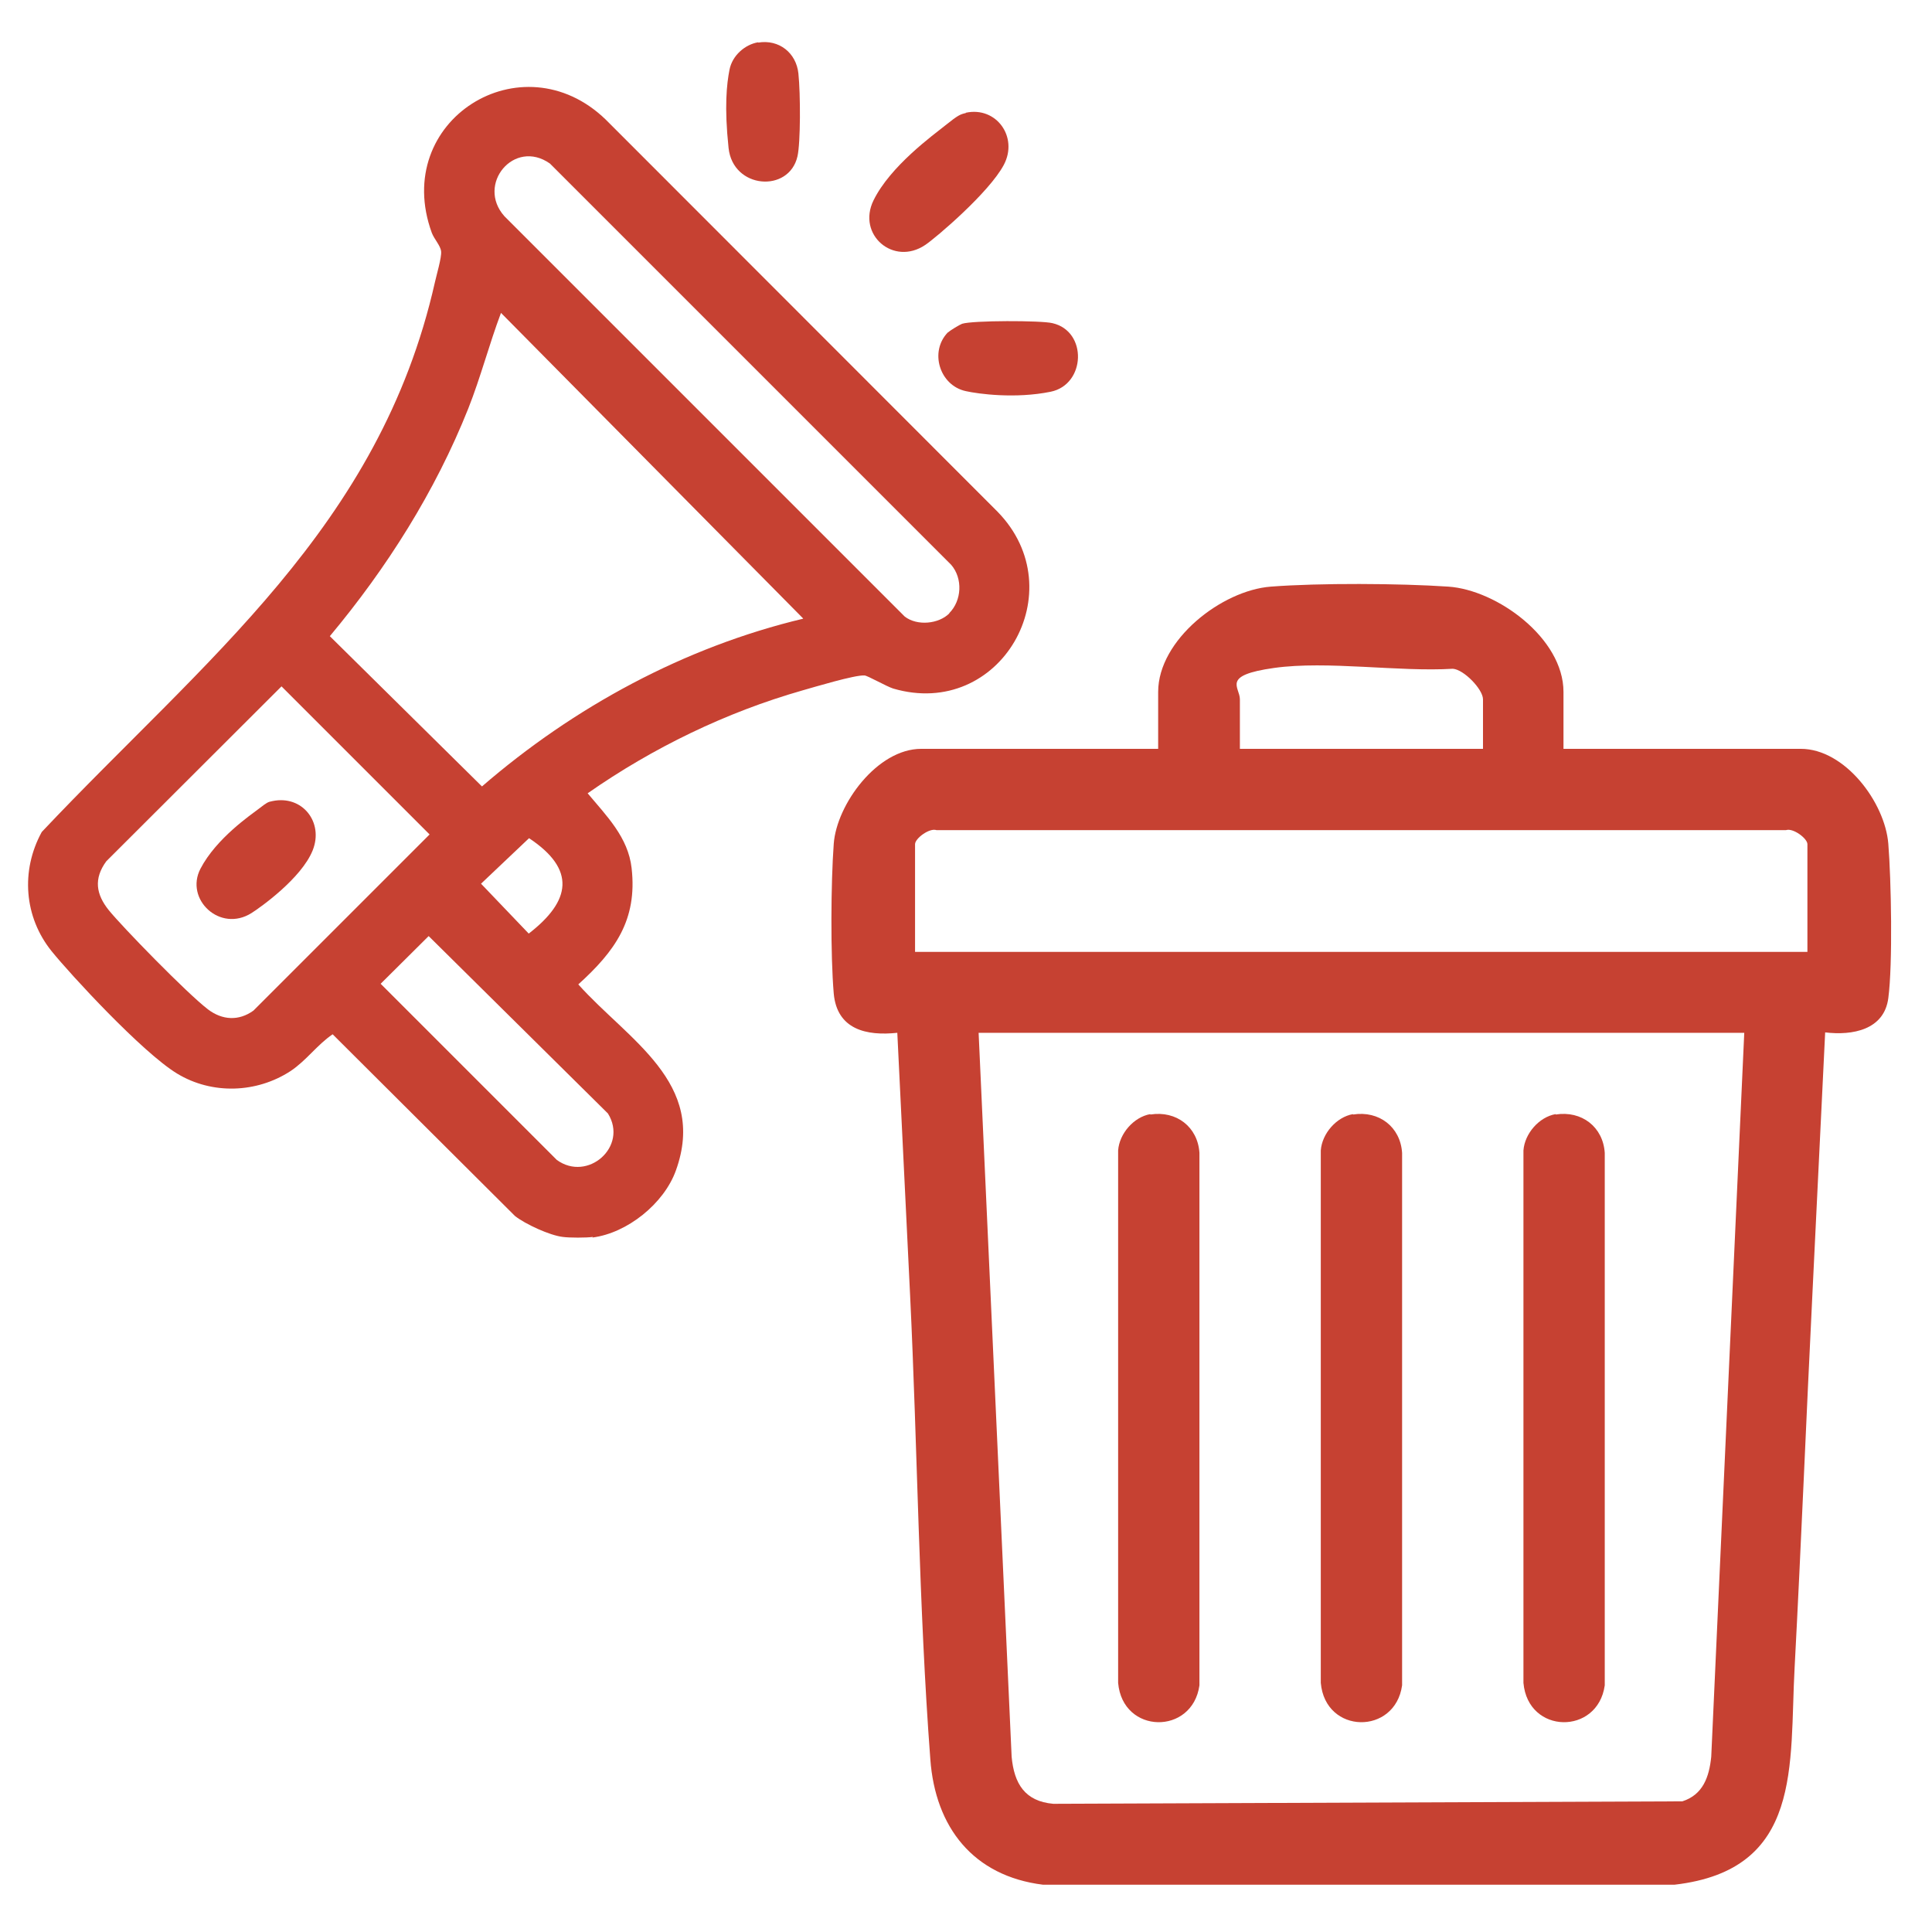 <?xml version="1.0" encoding="UTF-8" standalone="no"?>
<svg
   width="44"
   height="44"
   viewBox="0 0 44 44"
   fill="none"
   version="1.1"
   id="svg3"
   sodipodi:docname="nuisances.svg"
   xml:space="preserve"
   inkscape:version="1.4 (e7c3feb1, 2024-10-09)"
   xmlns:inkscape="http://www.inkscape.org/namespaces/inkscape"
   xmlns:sodipodi="http://sodipodi.sourceforge.net/DTD/sodipodi-0.dtd"
   xmlns="http://www.w3.org/2000/svg"
   xmlns:svg="http://www.w3.org/2000/svg"><defs
     id="defs3"><style
       id="style1">
      .st0 {
        fill: #c54132;
      }
    </style></defs><sodipodi:namedview
     id="namedview3"
     pagecolor="#ffffff"
     bordercolor="#000000"
     borderopacity="0.25"
     inkscape:showpageshadow="2"
     inkscape:pageopacity="0.0"
     inkscape:pagecheckerboard="0"
     inkscape:deskcolor="#d1d1d1"
     inkscape:zoom="4.7272727"
     inkscape:cx="55"
     inkscape:cy="7.1923077"
     inkscape:window-width="1552"
     inkscape:window-height="747"
     inkscape:window-x="0"
     inkscape:window-y="25"
     inkscape:window-maximized="0"
     inkscape:current-layer="svg3"><inkscape:page
       x="0"
       y="0"
       width="44"
       height="44"
       id="page2"
       margin="0"
       bleed="0" /></sodipodi:namedview><g
     id="g1"
     transform="matrix(0.071,0,0,0.071,-1.058,0.906)"
     style="fill:#c64132;fill-opacity:1"><path
       d="m 205.1,384 c -2.2,0.3 -7.5,0.3 -9.7,0 -4.2,-0.5 -12,-4.1 -15.3,-6.7 L 121.6,319 c -5,3.4 -8.4,8.4 -13.5,11.8 -10.9,7.1 -25.2,7.6 -36.4,0.8 -11.2,-6.8 -34.3,-31.9 -40.2,-39.2 -8.9,-11 -10,-25.9 -3.2,-38.3 52.1,-55.2 108.4,-97.8 126.1,-176.3 0.5,-2.3 2.2,-8 2,-9.9 -0.2,-1.9 -2.2,-3.9 -3,-6 -13.1,-36 28.9,-62.3 55.8,-36.3 l 125.7,125.8 c 24.7,25.3 0.9,66.8 -33.5,56.7 -2.2,-0.7 -8.3,-4.2 -9.2,-4.2 -3.1,-0.2 -16,3.7 -19.9,4.8 -24.5,7 -48,18.4 -68.9,33 6,7.2 13,14.1 14.1,24 1.9,16.7 -5.4,26.7 -17.1,37.3 15.9,17.8 41.5,31.5 31.3,59.7 -3.8,10.6 -15.6,20.1 -26.8,21.5 z M 319.4,183.9 c 4,-4 4.4,-11.1 0.6,-15.5 L 191.3,39.7 c -11.5,-8.1 -23.7,6.7 -14.6,16.9 L 305.1,185 c 4,3.1 10.9,2.4 14.3,-1 z m -46.9,1.7 -96.9,-98 c -3.8,10.1 -6.5,20.6 -10.5,30.7 -10.6,26.6 -26.1,51.1 -44.4,73 l 48.8,48.2 C 199,214 234.4,194.8 272.5,185.7 Z M 105.2,207.4 49,263.5 c -4.1,5.6 -3.3,10.6 0.8,15.7 4.1,5.1 25,26.6 31.8,31.8 4.6,3.5 9.9,3.8 14.6,0.4 l 56.5,-56.5 z m 79.4,48.7 -15.4,14.6 15.3,16 c 13.6,-10.5 15.2,-20.6 0.1,-30.6 z m -32.2,31.4 -15.4,15.3 56.5,56.5 c 9.9,7.2 23,-4.3 16.4,-14.9 z"
       id="path1-7"
       style="fill:#c64132;fill-opacity:1" /><path
       d="m 324.7,23.4 c 9.8,-2.1 16.9,7.8 12.2,16.7 -4.7,8.9 -21.9,23.5 -25.2,25.7 -10.2,6.9 -22,-3.3 -16.6,-14.3 5.4,-11 19.1,-20.9 23.1,-24.1 4,-3.2 4.7,-3.5 6.5,-3.9 z"
       id="path2-9"
       style="fill:#c64132;fill-opacity:1" /><path
       d="m 319.1,93.8 c 0.6,-0.6 3.6,-2.4 4.4,-2.7 3.3,-1.1 25.4,-1.1 29,-0.2 11.3,2.6 10.7,19.7 -0.6,22 -11.3,2.3 -23.2,0.7 -27.2,-0.2 -8.4,-1.8 -11.8,-12.7 -5.7,-18.9 z"
       id="path3"
       style="fill:#c64132;fill-opacity:1" /><path
       d="m 258.1,0.9 c 6.7,-1.1 12.2,3.3 12.9,9.9 0.7,6.6 0.7,22.3 -0.3,26.6 C 268,49.2 250,47.9 248.6,34.7 247.2,21.5 248,14.2 248.9,9.6 c 0.9,-4.6 5,-8.1 9.2,-8.8 z"
       id="path4"
       style="fill:#c64132;fill-opacity:1" /><path
       d="m 102.3,244.2 c 9.6,-2 16.5,6.8 12.9,15.8 -3.6,9 -16.9,18.4 -19.6,20.1 -10.1,6.4 -21.5,-4.4 -16.4,-14.2 5.1,-9.8 16.2,-17.3 18.8,-19.3 2.6,-2 2.8,-2.1 4.3,-2.4 z"
       id="path5"
       style="fill:#c64132;fill-opacity:1" /></g><g
     id="g2"
     transform="matrix(0.094,0,0,0.094,12.925,9.6)"
     style="fill:#c64132;fill-opacity:1"><path
       d="m 241.4,79.3 h 57.4 c 10.7,0 20.4,13 21.2,23 0.7,8.7 1.1,29.1 0,37.4 -1,7.7 -8.7,9.1 -15.3,8.3 l -3.1,63.6 c -1.5,30.1 -2.7,60.2 -4.3,90.3 -1.3,23.6 2.1,49 -29.1,52.6 h -153 C 98.3,352.4 89.1,340.6 87.9,324.1 85.1,287.1 84.8,248.8 83,211.7 l -3.1,-63.6 c -7.5,0.8 -14.6,-0.8 -15.4,-9.5 -0.8,-9.4 -0.7,-26.8 0,-36.3 0.7,-9.5 10.5,-23 21.2,-23 h 57.4 V 65.5 c 0,-12.6 15.4,-24.6 27.3,-25.5 11.7,-0.9 31.2,-0.8 43,0 11.8,0.8 27.9,12.5 27.9,25.5 v 13.8 z m -19.6,0 v -12 c 0,-2.4 -4.6,-7.2 -7.3,-7.4 -13.2,0.8 -30.4,-2 -43.3,-0.2 -12.9,1.8 -8.3,4.6 -8.3,7.6 v 12 h 59 z m 78.6,49.2 v -26.1 c 0,-1.4 -3.5,-4 -5.2,-3.4 H 89.4 c -1.7,-0.6 -5.2,2 -5.2,3.4 v 26.1 z M 285,148.1 H 99.6 l 8,175.4 c 0.6,6.5 3.2,10.8 10.1,11.4 l 152.4,-0.6 c 5,-1.6 6.5,-5.9 7,-10.8 l 8,-175.4 z"
       id="path1"
       style="fill:#c64132;fill-opacity:1" /><path
       d="m 141.2,167.9 c 6.3,-1 11.5,3 11.9,9.3 v 129 c -1.7,12.1 -18.6,11.9 -19.7,-0.6 v -129 c 0.3,-4.1 3.8,-8.1 7.8,-8.8 z"
       id="path2"
       style="fill:#c64132;fill-opacity:1" /><path
       d="m 190.3,167.9 c 6.3,-1 11.5,3 11.9,9.3 v 129 c -1.7,12.1 -18.6,11.9 -19.7,-0.6 v -129 c 0.3,-4.1 3.8,-8.1 7.8,-8.8 z"
       id="path3-5"
       style="fill:#c64132;fill-opacity:1" /><path
       d="m 239.4,167.9 c 6.3,-1 11.5,3 11.9,9.3 v 129 c -1.7,12.1 -18.6,11.9 -19.7,-0.6 v -129 c 0.3,-4.1 3.8,-8.1 7.8,-8.8 z"
       id="path4-4"
       style="fill:#c64132;fill-opacity:1" /></g></svg>
